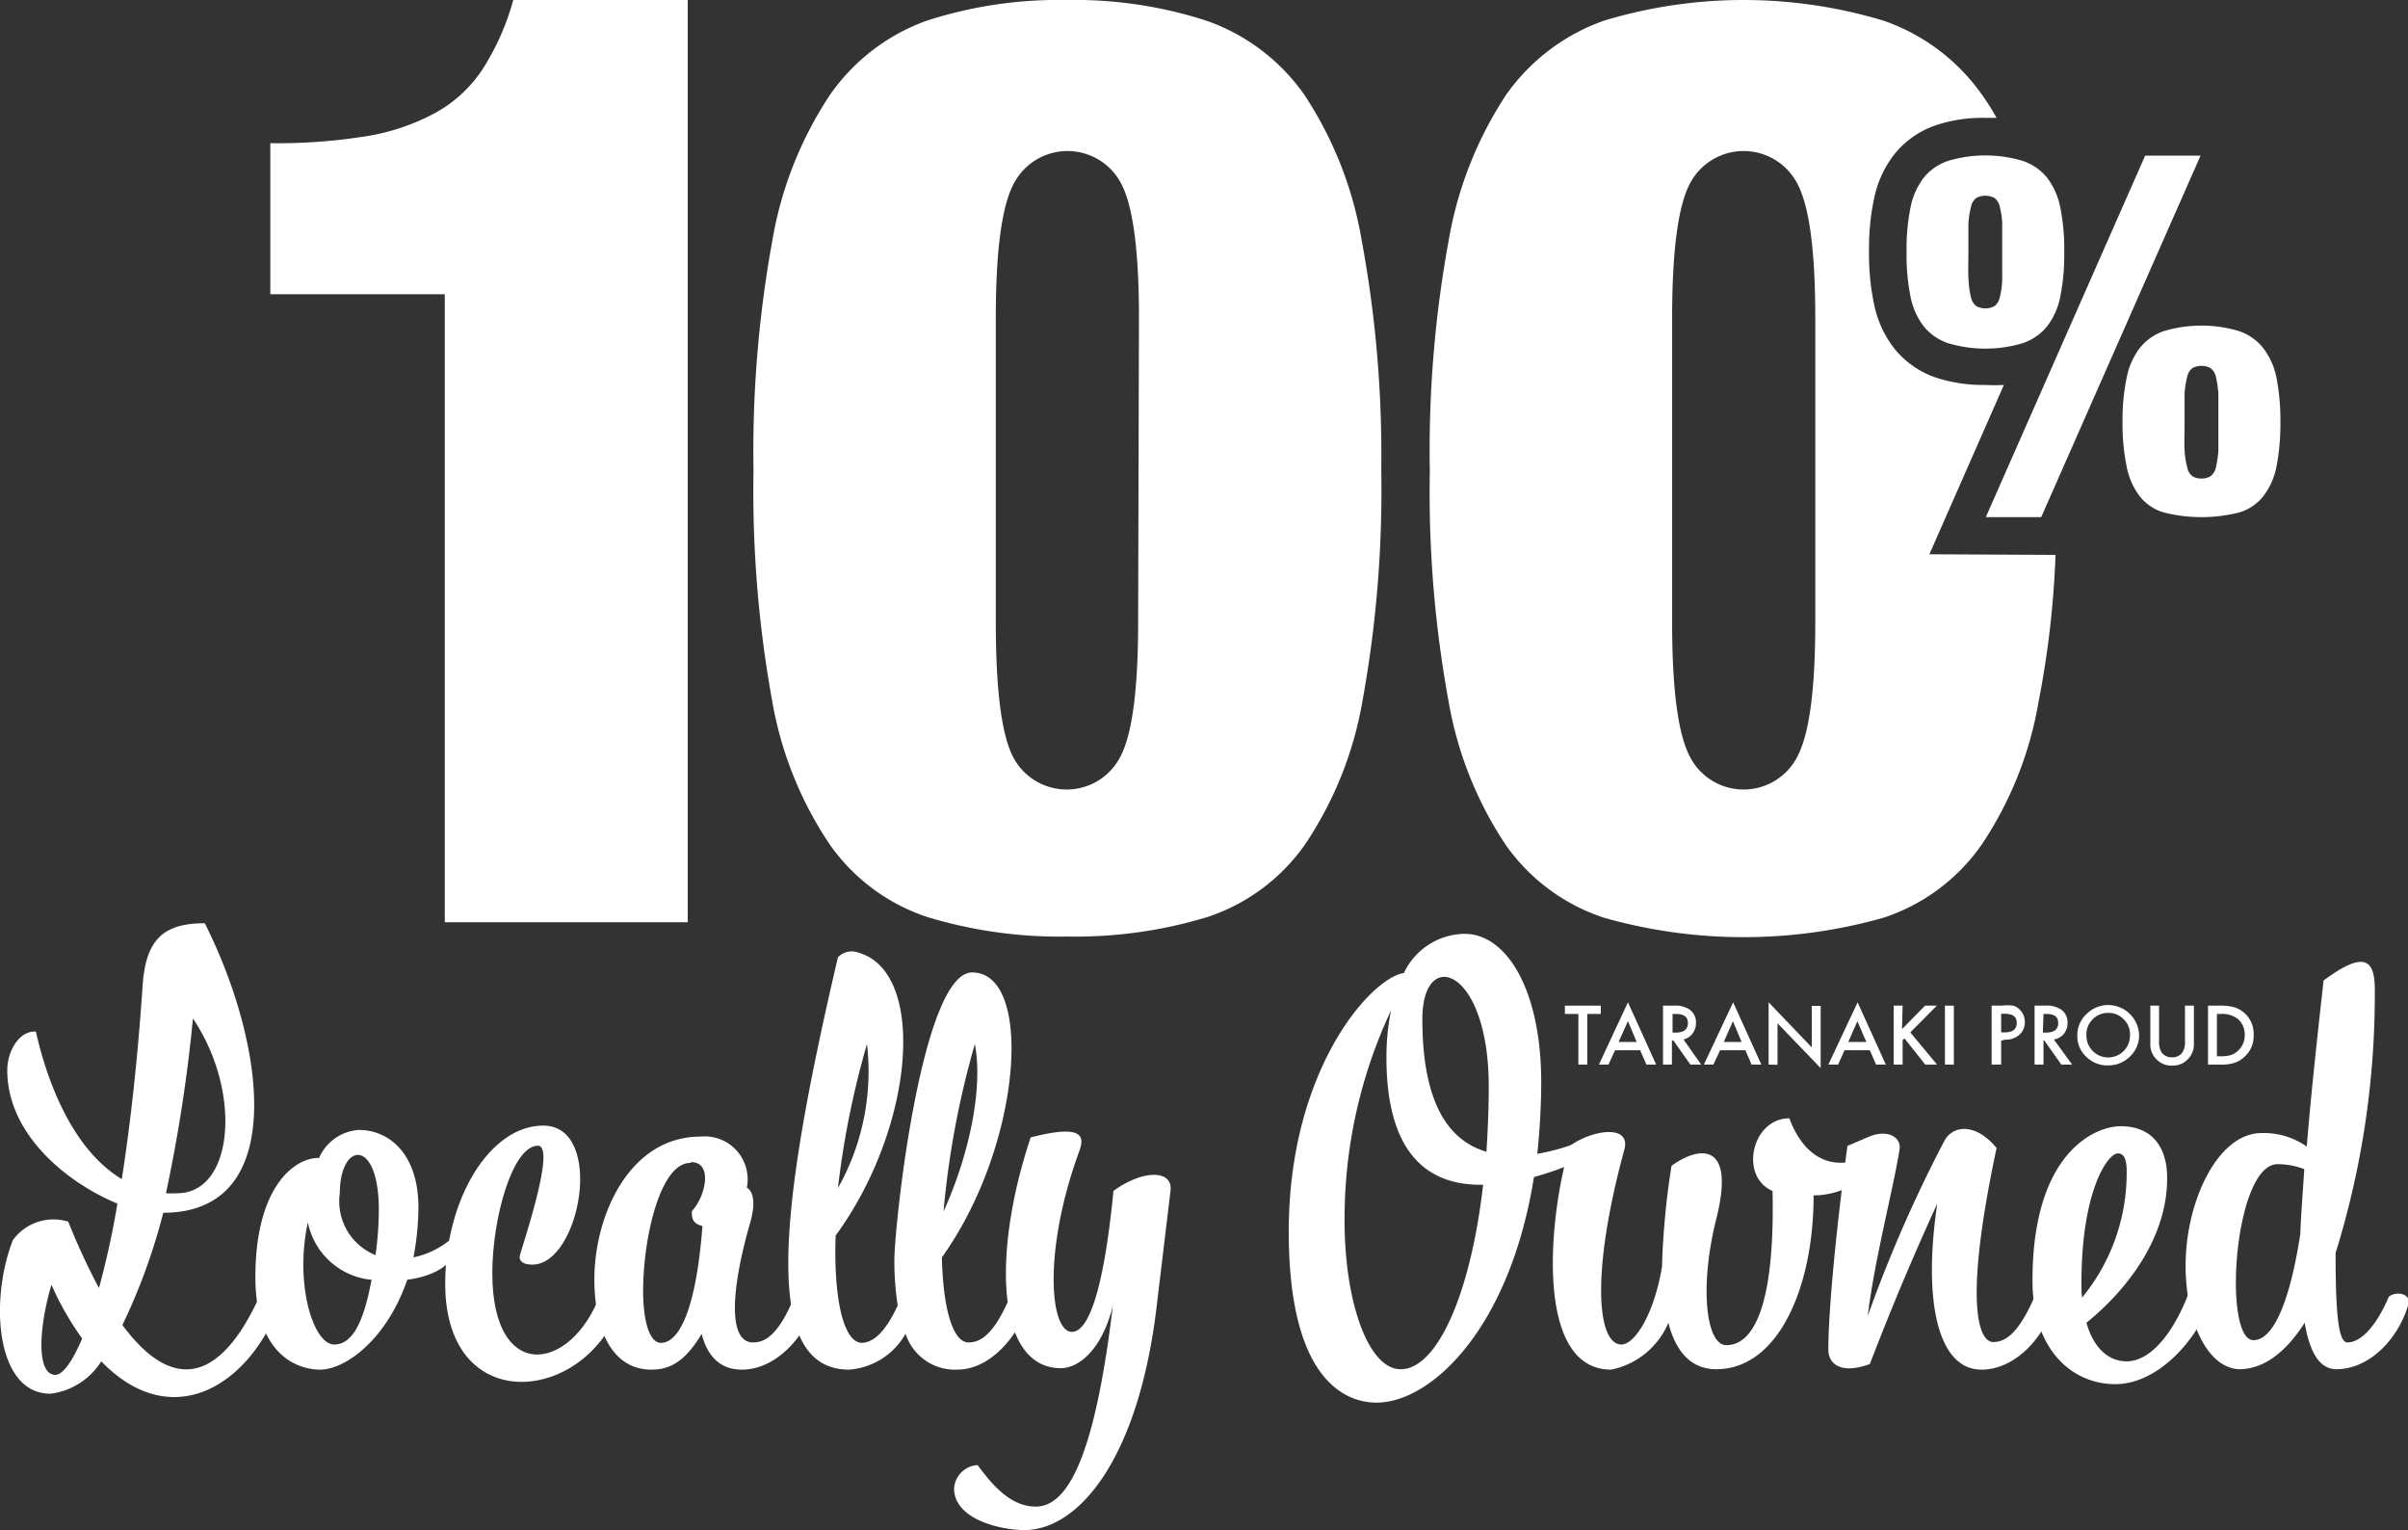 <svg xmlns="http://www.w3.org/2000/svg" viewBox="0 0 116.07 73.73"><rect x="0" y="0" width="116.07" height="73.73" fill="#333333" stroke="none"/><defs><style>.cls-1{fill:#fff;}</style></defs><g id="Layer_2" data-name="Layer 2"><g id="Layer_1-2" data-name="Layer 1"><path class="cls-1" d="M24.74,0a12.08,12.08,0,0,1-1.45,3.29A6.43,6.43,0,0,1,21,5.43a10.45,10.45,0,0,1-3.32,1.13,27.14,27.14,0,0,1-4.65.34v7.28h8.41V44.44H33.15V0Z"/><path class="cls-1" d="M65.63,11.55a18.22,18.22,0,0,0-2.77-7A9.66,9.66,0,0,0,58.16,1a20.64,20.64,0,0,0-6.75-1,20.68,20.68,0,0,0-6.75,1A9.66,9.66,0,0,0,40,4.58a18.22,18.22,0,0,0-2.77,7,56.73,56.73,0,0,0-.91,11.11,56.63,56.63,0,0,0,.91,11.14A17.79,17.79,0,0,0,40,40.7a9.31,9.31,0,0,0,4.7,3.49,21.91,21.91,0,0,0,6.75.94,21.87,21.87,0,0,0,6.75-.94,9.31,9.31,0,0,0,4.7-3.49,17.79,17.79,0,0,0,2.77-6.9,56.63,56.63,0,0,0,.91-11.14A56.73,56.73,0,0,0,65.63,11.55ZM54.86,30q0,4.71-.81,6.37a2.91,2.91,0,0,1-5.27,0Q48,34.71,48,30V15.31c0-3.13.27-5.26.82-6.37a2.92,2.92,0,0,1,5.27,0c.54,1.11.81,3.24.81,6.37Z"/><path class="cls-1" d="M93,26.71l3.59-8.16a8.26,8.26,0,0,1-.88,0,7.37,7.37,0,0,1-2.38-.35,4.39,4.39,0,0,1-2-1.38,5.15,5.15,0,0,1-1-2.18,11.68,11.68,0,0,1-.24-2.53,11.59,11.59,0,0,1,.24-2.52,5.15,5.15,0,0,1,1-2.18,4.37,4.37,0,0,1,2-1.38,7.11,7.11,0,0,1,2.38-.35h.53a11.87,11.87,0,0,0-.73-1.15A9.66,9.66,0,0,0,90.8,1,23.28,23.28,0,0,0,77.3,1a9.73,9.73,0,0,0-4.71,3.58,18.38,18.38,0,0,0-2.76,7,56,56,0,0,0-.91,11.11,55.87,55.87,0,0,0,.91,11.14,17.94,17.94,0,0,0,2.76,6.9,9.38,9.38,0,0,0,4.71,3.49,24.71,24.71,0,0,0,13.5,0,9.31,9.31,0,0,0,4.7-3.49,17.63,17.63,0,0,0,2.76-6.9,45.19,45.19,0,0,0,.82-7.09ZM87.5,30q0,4.71-.82,6.37a2.91,2.91,0,0,1-5.27,0Q80.6,34.71,80.6,30V15.31c0-3.13.27-5.26.81-6.37a2.92,2.92,0,0,1,5.27,0c.55,1.11.82,3.24.82,6.37Z"/><path class="cls-1" d="M4.88,65.6a3.37,3.37,0,0,1-2.45,1.56c-2.64,0-2.94-4.52-1.81-7.4a2.41,2.41,0,0,1,2.67-.89,32.82,32.82,0,0,0,1.48,3.2A41.56,41.56,0,0,0,5.66,58C3.24,57,.35,54.67.35,51.57c0-.91.57-1.91,1.38-1.86.43,1.92,1.56,5.55,4.14,7.11.41-2.61.76-5.73,1-9.26.14-2.29,1-3.07,3-3.07,2.91,5.76,4.09,13.95-2,13.95h0A28.92,28.92,0,0,1,5.9,63.85c2.45,3.31,4.85,2.85,6.84-1.91.4-.3,1.08-.16.94.32C12.39,66.52,8.46,69.29,4.88,65.6Zm-2.21.65c.35,0,.81-.62,1.29-1.75a14.3,14.3,0,0,1-1.48-2.59C1.86,64,1.75,66.25,2.67,66.25ZM8,57.5a4.7,4.7,0,0,0,.54,0c2.72,0,3.15-4.87.76-8.42A74.36,74.36,0,0,1,8,57.5Z"/><path class="cls-1" d="M19.63,61.67c-1,2.91-3,4.33-4.2,4.33-.94,0-3.12-.56-3.12-4.47,0-4.36,1.91-5.76,3.07-5.73a2.25,2.25,0,0,1,1.91-1.35c1.48,0,2.88,1.16,2.88,3.75a13.42,13.42,0,0,1-.24,2.39,4.07,4.07,0,0,0,1.72-.81C22.3,60.05,21.87,61.37,19.63,61.67Zm-1.72,0a3.46,3.46,0,0,1-3.07-2.77c-.65,3,.27,5.89,1.27,5.89S17.59,63.37,17.91,61.67Zm.19-1.19a15.88,15.88,0,0,0,.16-2.18c0-3.5-1.88-3.28-1.88-.8A2.79,2.79,0,0,0,18.1,60.48Z"/><path class="cls-1" d="M23.73,61.35c0,5.52,4.09,4.74,5.35.59.49-.35,1.08,0,1,.32-1.24,5.31-8.62,6.36-8.62-.4,0-4.09,2.16-7.62,4.72-7.62,3,0,1.8,6.7-.52,6.7-.43,0-.64-.16-.61-.4s1.8-5.33.88-5.33C24.7,55.21,23.73,58.71,23.73,61.35Z"/><path class="cls-1" d="M38.29,62.48c.41-.3,1.08-.11,1,.37C38.75,64.52,37.35,66,35.76,66c-.67,0-1.56-.26-1.94-1.72C33,65.65,32.26,66,31.4,66c-1.94,0-2.75-2-2.75-4.34,0-3.12,1.7-6.89,5.12-6.89A2.07,2.07,0,0,1,36,57.23c.27.16.46.64.16,1.69-.94,3.26-1.07,5.77.14,5.77C36.89,64.69,37.54,64.31,38.29,62.48Zm-5-6.44C31.83,56,31,59.65,31,62.21c0,1.43.3,2.5.86,2.5.79,0,1.67-1.34,2-5.63-.4-.1-.53-.29-.51-.72C34,57.68,34.39,56,33.31,56Z"/><path class="cls-1" d="M43.27,62.91a14.3,14.3,0,0,1-.16-2.16c0-1.75,1.32-13.89,3.75-13.89,3,0,2.39,8.37-1.46,13.73.06,2.53.54,4.1,1.29,4.1.57,0,1.22-.38,2-2.21.59-.3,1.13-.11.94.37C49,64.47,47.72,66,46.13,66a2.5,2.5,0,0,1-2.48-1.73A3.41,3.41,0,0,1,40.93,66c-4.17,0-3.47-7.38-.54-19.87a.92.92,0,0,1,1-.22c3.28.94,2.72,8.38-1.11,13.63-.11,3.15.41,5.17,1.27,5.17C42,64.69,42.6,64.36,43.27,62.91Zm-2.88-5.66a11.44,11.44,0,0,0,1.4-6.94A42.4,42.4,0,0,0,40.39,57.25Zm5.09,1.13c1.27-2.8,1.91-6,1.51-8.07A42.7,42.7,0,0,0,45.48,58.38Z"/><path class="cls-1" d="M55.79,62.64c-.86,7.78-3.87,11.09-6.4,11.09-1.22,0-3.4-.54-3.4-2a1.2,1.2,0,0,1,1.13-1.13c.57.75,1.49,2,2.8,2,1.49,0,2.83-2.21,3.72-9.67-.56,2.23-1.72,3-2.5,3-3.13,0-3.32-5.55-1.46-11.12,2.53-.65,2.61-.06,2.34.67-1.75,4.79-1.42,8.7-.35,8.7.7,0,1.49-1.56,2-6.79,1.35-1,2.88-1.07,2.75,0Z"/><path class="cls-1" d="M73.94,56.72C72.78,64,69,67.59,66.35,67.59c-1.43,0-4.23-1-4.23-8.24,0-7.86,4-12.25,5.55-12.46A3.28,3.28,0,0,1,70.6,45c2,0,3.69,2.66,3.69,7.16a33.65,33.65,0,0,1-.19,3.44,10.26,10.26,0,0,0,2-.56.5.5,0,0,1,0,.91A16.09,16.09,0,0,1,73.94,56.72Zm-2.45.37c-2.85.06-4.66-1.72-4.66-6.11a11.19,11.19,0,0,1,.22-2.29,23.64,23.64,0,0,0-2.24,10.1c0,4,1.16,7.19,2.7,7.19C69.23,66,70.87,62.48,71.49,57.09Zm.16-1.59c.06-1,.11-2,.11-3.15,0-5.73-3.2-6.76-3.2-3.25C68.56,52.84,69.63,54.91,71.65,55.5Z"/><path class="cls-1" d="M80.11,61.05a37.93,37.93,0,0,1,.46-4.87c1.13-.84,3.12-1.38,2.18,2.47-.86,3.37-.51,6.17.46,6.17,1.53,0,2.34-2.53,2.23-7.43-1.62-.7-1-3.5.81-3.5.75,2,2.21,2.66,4,1.72.21-.11.37.08.37.27,0,.59-1.69,1.75-3.2,1.72,0,4.47-1.72,8.38-4.69,8.38-1.32,0-2-1-2.31-2.24A3.81,3.81,0,0,1,77.66,66c-3.74,0-3-7.46-2-10.77,1-.76,3-1.11,2.63.19-1.61,5.92-1.31,9.37-.13,9.37C78.82,64.77,79.73,63.31,80.11,61.05Z"/><path class="cls-1" d="M93.38,58c-1,2.18-2.07,4.66-3.25,7.73-1.4.51-2,0-2-.7,0-1.92.4-6,.92-9.81l1-.43c.92-.4,1.62,0,1.51.62-.35,2.1-1.21,5.33-1.53,8A65.92,65.92,0,0,1,93.71,55c.4-.78,1.5-.92,2.53.32-1.56,7.3-.92,9.35-.16,9.35.56,0,1.21-.38,2-2.21.41-.3,1.08-.11.94.37C98.5,64.52,97.1,66,95.51,66,93.41,66,92.68,62.72,93.38,58Z"/><path class="cls-1" d="M100.57,63.74c.35,1.24,1.08,1.86,1.94,1.86,1.24,0,2.42-1.59,3.12-3.66.68-.38,1.05,0,1,.32-.32,1.81-2.4,4.44-4.66,4.44-2.1,0-4-1.66-4-5,0-6.14,3-7.43,4.25-7.43,1.59,0,2.24,1.1,2.24,2.48C104.48,59.62,102.54,62.15,100.57,63.74Zm-.21-1.21a9.46,9.46,0,0,0,2.15-6.08c0-.6-.13-.87-.43-.87-.48,0-1.75,1.81-1.75,6.22A5.47,5.47,0,0,0,100.36,62.53Z"/><path class="cls-1" d="M114.47,47.69a42,42,0,0,1-1.89,12.69c0,3,.14,4.31.57,4.31s1.21-.38,2-2.21c.41-.3,1.08-.11.94.37-.48,1.67-1.88,3.13-3.47,3.13-.81,0-1.29-.81-1.53-2.24-.89,1.4-1.94,2.21-3.1,2.24-1.56,0-2.64-2.26-2.64-5,0-3.07,1.54-6.38,3.66-6.38a3.6,3.6,0,0,1,2.18.65c.19-2.37.49-5.12.81-8C114,45.76,114.47,46.27,114.47,47.69Zm-3.4,8.65a3.56,3.56,0,0,0-1.29-.24c-2.1,0-2.66,8.48-1.16,8.48,1,0,1.78-2,2.26-5.12C110.91,58.52,111,57.47,111.07,56.34Z"/><path class="cls-1" d="M76.51,48.86V51.3h-.43V48.86h-.65v-.4h1.73v.4Z"/><path class="cls-1" d="M79.06,50.61H77.85l-.32.69h-.46l1.4-3,1.36,3h-.47Zm-.17-.4-.42-1-.45,1Z"/><path class="cls-1" d="M81.15,50.09,82,51.3h-.52l-.82-1.16h-.07V51.3h-.43V48.46h.5a1.23,1.23,0,0,1,.81.21.76.76,0,0,1,.28.62.83.83,0,0,1-.17.52A.77.77,0,0,1,81.15,50.09Zm-.53-.33h.13c.41,0,.61-.15.61-.46s-.2-.44-.59-.44h-.15Z"/><path class="cls-1" d="M84.13,50.61H82.91l-.32.69h-.46l1.41-3,1.36,3h-.47Zm-.18-.4-.42-1-.44,1Z"/><path class="cls-1" d="M85.25,51.3v-3l2.08,2.17v-2h.43v3l-2.08-2.16v2Z"/><path class="cls-1" d="M90.13,50.61H88.91l-.31.69h-.47l1.41-3,1.36,3h-.47Zm-.17-.4-.43-1-.44,1Z"/><path class="cls-1" d="M91.68,49.59l1.11-1.13h.57l-1.28,1.29,1.29,1.55H92.8l-1-1.26-.09.08V51.3h-.43V48.46h.43Z"/><path class="cls-1" d="M94.18,48.46V51.3h-.43V48.46Z"/><path class="cls-1" d="M96.46,50.15V51.3H96V48.46h.49a2,2,0,0,1,.54,0,.63.63,0,0,1,.32.19.81.81,0,0,1,.25.6.77.77,0,0,1-.27.62,1,1,0,0,1-.7.23Zm0-.4h.16c.39,0,.59-.15.59-.46s-.2-.44-.61-.44h-.14Z"/><path class="cls-1" d="M99,50.09l.88,1.21h-.52l-.82-1.16H98.5V51.3h-.43V48.46h.5a1.23,1.23,0,0,1,.81.21.76.76,0,0,1,.28.62.83.83,0,0,1-.17.52A.77.77,0,0,1,99,50.09Zm-.53-.33h.13c.41,0,.61-.15.61-.46s-.19-.44-.59-.44H98.5Z"/><path class="cls-1" d="M100.13,49.87a1.39,1.39,0,0,1,.44-1,1.47,1.47,0,0,1,1.06-.44,1.5,1.5,0,0,1,1.48,1.48,1.4,1.4,0,0,1-.44,1,1.47,1.47,0,0,1-1.07.43,1.43,1.43,0,0,1-1-.38A1.37,1.37,0,0,1,100.13,49.87Zm.44,0a1.05,1.05,0,0,0,1.8.77,1.06,1.06,0,0,0,.3-.76,1,1,0,0,0-.3-.76,1,1,0,0,0-.75-.31,1,1,0,0,0-.75.31A1,1,0,0,0,100.57,49.87Z"/><path class="cls-1" d="M104.07,48.46v1.71a1,1,0,0,0,.12.54.6.6,0,0,0,.51.24.59.59,0,0,0,.5-.24.94.94,0,0,0,.12-.54V48.46h.43v1.83a1,1,0,0,1-.28.74,1,1,0,0,1-.77.32,1,1,0,0,1-.77-.32,1,1,0,0,1-.28-.74V48.46Z"/><path class="cls-1" d="M106.43,51.3V48.46h.6a2.43,2.43,0,0,1,.68.08,1.34,1.34,0,0,1,.92,1.34,1.33,1.33,0,0,1-.46,1.06,1.19,1.19,0,0,1-.48.28,2,2,0,0,1-.67.08Zm.43-.4h.19a1.68,1.68,0,0,0,.49-.06,1,1,0,0,0,.34-.21,1,1,0,0,0,.32-.75,1,1,0,0,0-.31-.76,1.22,1.22,0,0,0-.84-.26h-.19Z"/><path class="cls-1" d="M92.09,10a3.42,3.42,0,0,1,.64-1.44,2.56,2.56,0,0,1,1.18-.81,6.29,6.29,0,0,1,3.58,0,2.56,2.56,0,0,1,1.18.81A3.42,3.42,0,0,1,99.31,10a10.11,10.11,0,0,1,.19,2.14,10.21,10.21,0,0,1-.19,2.15,3.42,3.42,0,0,1-.64,1.44,2.56,2.56,0,0,1-1.18.81,6.29,6.29,0,0,1-3.58,0,2.56,2.56,0,0,1-1.18-.81,3.42,3.42,0,0,1-.64-1.44,10.21,10.21,0,0,1-.19-2.15A10.11,10.11,0,0,1,92.09,10Zm2.8,3.5a3.9,3.9,0,0,0,.12.84.71.71,0,0,0,.25.41.93.93,0,0,0,.88,0,.71.71,0,0,0,.25-.41,3.9,3.9,0,0,0,.12-.84c0-.35,0-.81,0-1.36s0-1,0-1.36a3.79,3.79,0,0,0-.12-.83.71.71,0,0,0-.25-.41.94.94,0,0,0-.88,0A.71.71,0,0,0,95,10a3.79,3.79,0,0,0-.12.83c0,.34,0,.8,0,1.36S94.86,13.16,94.89,13.51Zm11.18-6L98.39,24.92H95.72L103.4,7.5Zm-3.56,10.7a3.42,3.42,0,0,1,.64-1.44,2.5,2.5,0,0,1,1.17-.81,6.33,6.33,0,0,1,3.59,0,2.5,2.5,0,0,1,1.17.81,3.42,3.42,0,0,1,.65,1.44,10.81,10.81,0,0,1,.19,2.14,10.92,10.92,0,0,1-.19,2.15,3.42,3.42,0,0,1-.65,1.44,2.3,2.3,0,0,1-1.17.77,7.43,7.43,0,0,1-3.59,0,2.3,2.3,0,0,1-1.17-.77,3.42,3.42,0,0,1-.64-1.44,10.14,10.14,0,0,1-.2-2.15A10,10,0,0,1,102.51,18.2Zm2.79,3.5a4.39,4.39,0,0,0,.13.83.69.69,0,0,0,.25.42.82.82,0,0,0,.44.11.81.81,0,0,0,.43-.11.74.74,0,0,0,.26-.42,5.59,5.59,0,0,0,.12-.83c0-.36,0-.81,0-1.36s0-1,0-1.37a5.64,5.64,0,0,0-.12-.82.71.71,0,0,0-.26-.41.81.81,0,0,0-.43-.11.82.82,0,0,0-.44.11.66.66,0,0,0-.25.41,4.4,4.4,0,0,0-.13.82c0,.35,0,.81,0,1.37S105.28,21.34,105.3,21.7Z"/></g></g></svg>